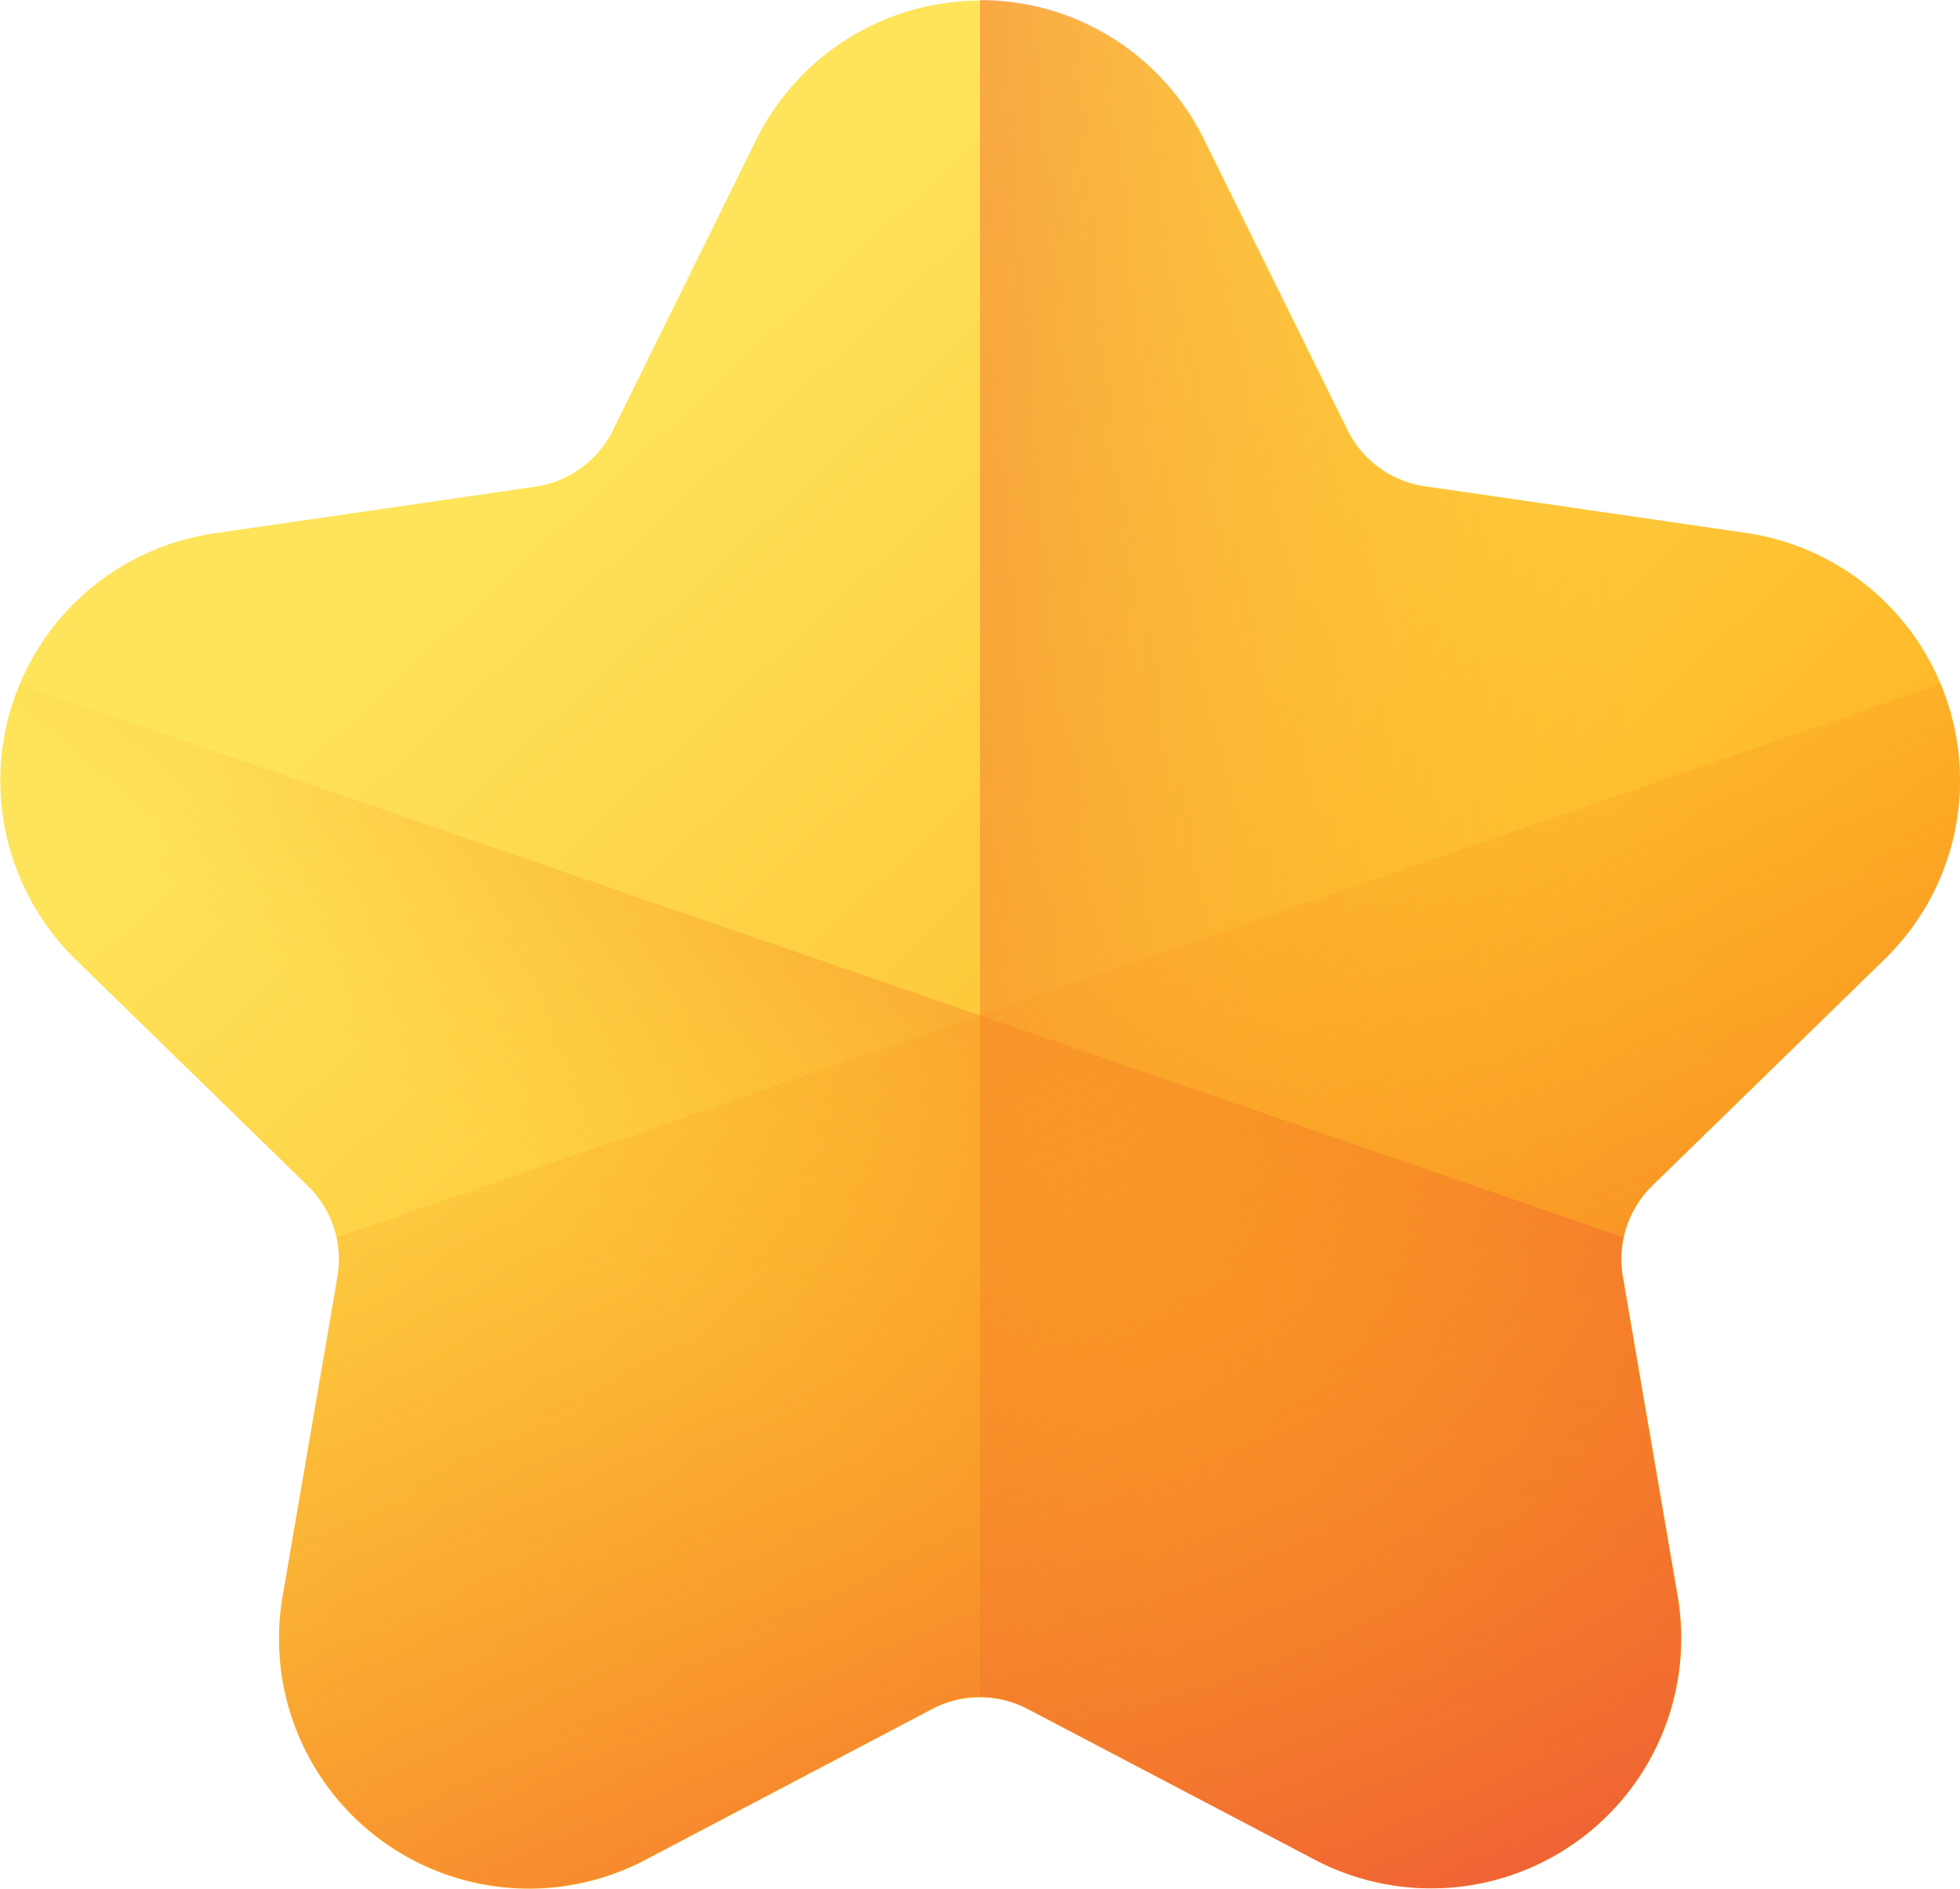 <svg xmlns="http://www.w3.org/2000/svg" xmlns:xlink="http://www.w3.org/1999/xlink" width="24" height="23.126" viewBox="0 0 24 23.126">
  <defs>
    <linearGradient id="linear-gradient" x1="0.231" y1="0.287" x2="0.82" y2="0.898" gradientUnits="objectBoundingBox">
      <stop offset="0" stop-color="#fee45a"/>
      <stop offset="1" stop-color="#fea613"/>
    </linearGradient>
    <linearGradient id="linear-gradient-2" x1="0.412" y1="0.535" x2="1.003" y2="0.027" gradientUnits="objectBoundingBox">
      <stop offset="0" stop-color="#fea613" stop-opacity="0"/>
      <stop offset="1" stop-color="#e94444"/>
    </linearGradient>
    <linearGradient id="linear-gradient-3" x1="0.624" y1="0.563" x2="-0.68" y2="0.354" xlink:href="#linear-gradient-2"/>
    <linearGradient id="linear-gradient-4" x1="0.294" y1="0.073" x2="0.897" y2="1.152" xlink:href="#linear-gradient-2"/>
  </defs>
  <g id="icon_star" transform="translate(-108.98 -77.175)">
    <path id="Path_53088" data-name="Path 53088" d="M123.725,78.882l1.756,3.558a1.26,1.26,0,0,0,.949.689l3.927.571a3.061,3.061,0,0,1,1.7,5.22l-2.842,2.77a1.26,1.26,0,0,0-.362,1.115l.671,3.911a3.061,3.061,0,0,1-4.441,3.226L121.566,98.1a1.26,1.26,0,0,0-1.172,0l-3.512,1.847a3.06,3.06,0,0,1-4.441-3.226l.671-3.911a1.26,1.26,0,0,0-.362-1.115l-2.842-2.77a3.06,3.06,0,0,1,1.7-5.22l3.927-.571a1.26,1.26,0,0,0,.949-.689l1.756-3.558A3.061,3.061,0,0,1,123.725,78.882Z" transform="translate(0 -0.001)" fill="url(#linear-gradient)"/>
    <path id="Path_53089" data-name="Path 53089" d="M125.079,193.488l-3.512-1.847a1.259,1.259,0,0,0-1.172,0l-3.512,1.847a3.061,3.061,0,0,1-4.441-3.227l.671-3.911a1.26,1.26,0,0,0-.363-1.115l-2.842-2.77a3.032,3.032,0,0,1-.689-3.369l19.641,6.773a1.258,1.258,0,0,0-.011.481l.671,3.911A3.061,3.061,0,0,1,125.079,193.488Z" transform="translate(0 -93.546)" fill="url(#linear-gradient-2)"/>
    <path id="Path_53090" data-name="Path 53090" d="M255.586,98.1l3.512,1.847a3.06,3.06,0,0,0,4.441-3.226l-.671-3.911a1.26,1.26,0,0,1,.362-1.115l2.842-2.77a3.06,3.06,0,0,0-1.7-5.22l-3.927-.571a1.26,1.26,0,0,1-.949-.689l-1.756-3.558A3.025,3.025,0,0,0,255,77.175V97.951A1.261,1.261,0,0,1,255.586,98.1Z" transform="translate(-134.02 0)" fill="url(#linear-gradient-3)"/>
    <path id="Path_53091" data-name="Path 53091" d="M155.01,193.488l3.512-1.847a1.259,1.259,0,0,1,1.172,0l3.512,1.847a3.061,3.061,0,0,0,4.441-3.227l-.671-3.911a1.26,1.26,0,0,1,.363-1.115l2.842-2.77a3.032,3.032,0,0,0,.689-3.369l-19.641,6.773a1.259,1.259,0,0,1,.011.481l-.671,3.911A3.061,3.061,0,0,0,155.01,193.488Z" transform="translate(-38.128 -93.546)" fill="url(#linear-gradient-4)"/>
  </g>
</svg>
